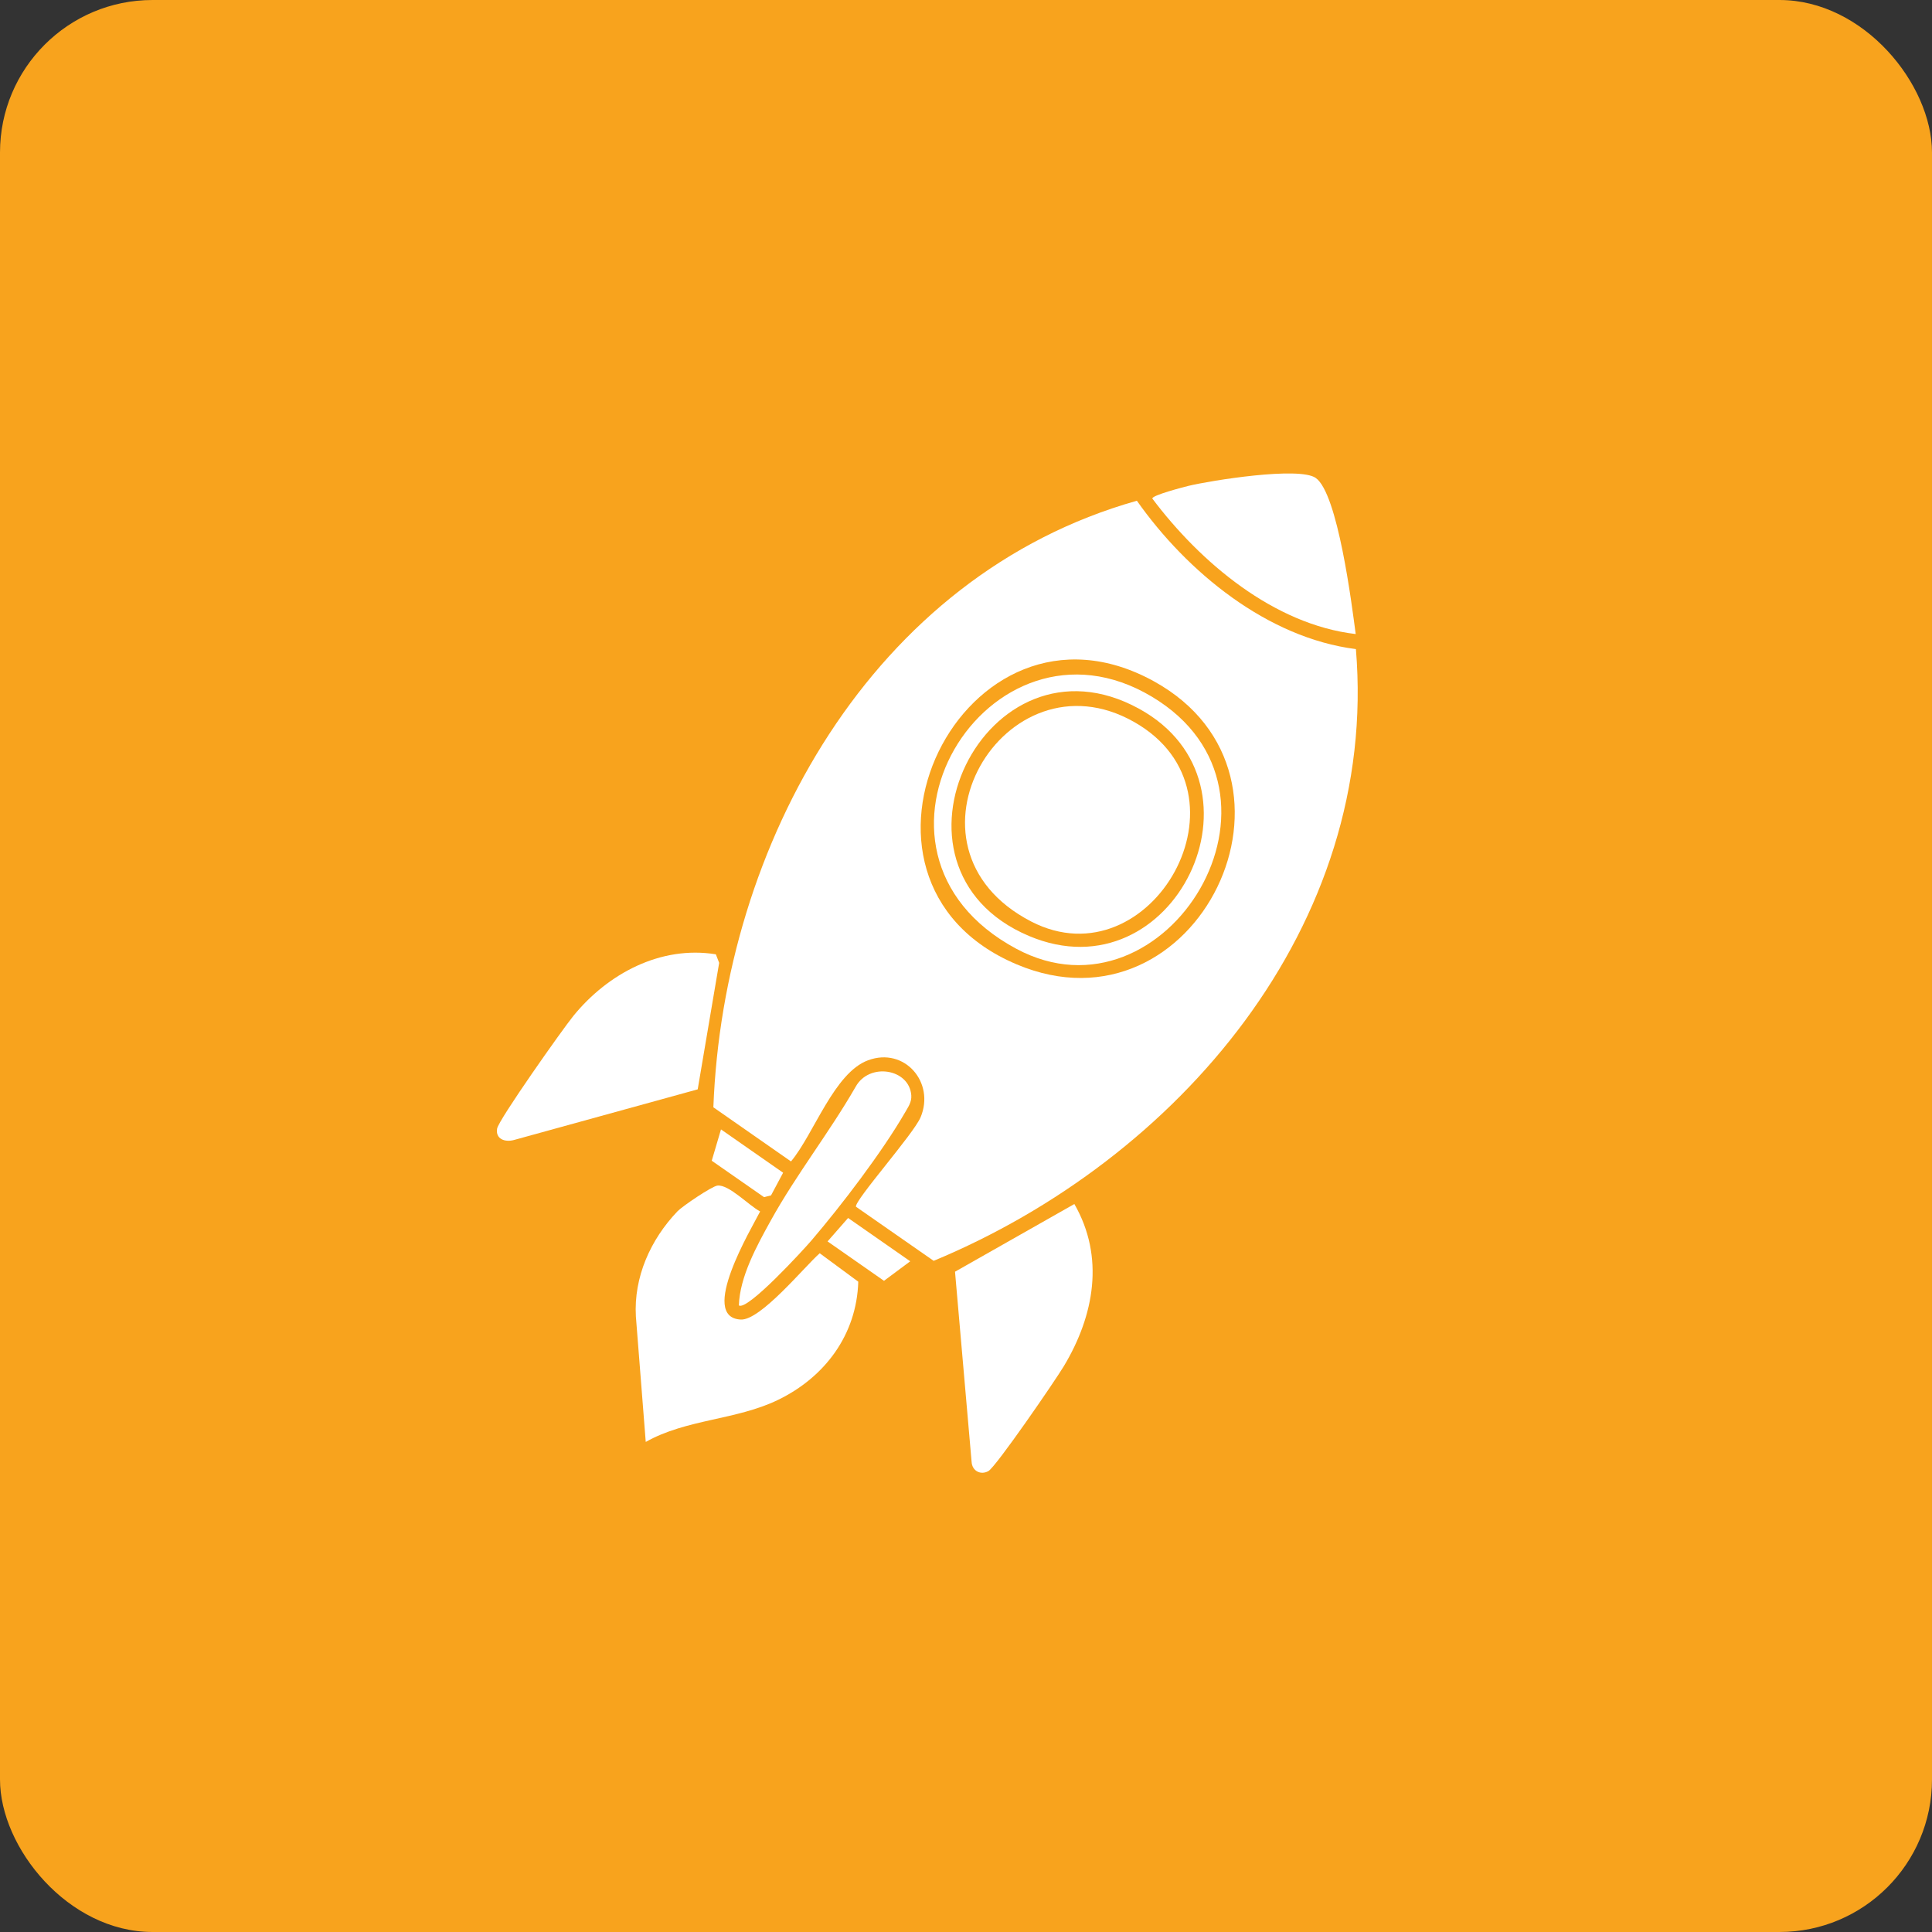 <svg xmlns="http://www.w3.org/2000/svg" width="38" height="38" viewBox="0 0 38 38" fill="none"><rect x="0" y="0" width="38" height="38" fill="#333333" stroke="none"/><rect width="38" height="38" rx="3" fill="#F8A31D"></rect><path d="M16.835 23.734C16.812 23.603 17.969 22.304 18.107 21.975C18.394 21.292 17.793 20.589 17.075 20.854C16.405 21.1 16.008 22.306 15.558 22.844L14.031 21.779C14.227 16.625 17.141 11.321 22.361 9.849C23.349 11.251 24.926 12.546 26.669 12.767C27.123 18.21 23.165 22.804 18.364 24.799L16.836 23.735L16.835 23.734ZM22.699 13.402C18.953 11.332 16.045 17.3 19.997 18.968C23.547 20.467 26.071 15.266 22.699 13.402Z" fill="white"></path><path d="M14.951 23.828C14.783 24.158 13.733 25.91 14.569 25.954C14.959 25.975 15.823 24.913 16.123 24.65L16.881 25.209C16.85 26.251 16.225 27.088 15.301 27.535C14.477 27.934 13.503 27.909 12.701 28.361L12.507 25.893C12.463 25.121 12.793 24.382 13.326 23.824C13.421 23.725 14.001 23.332 14.111 23.319C14.335 23.293 14.731 23.712 14.951 23.828Z" fill="white"></path><path d="M14.08 18.77L14.145 18.938L13.723 21.426L10.11 22.422C9.931 22.471 9.742 22.403 9.778 22.197C9.809 22.022 11.065 20.242 11.278 19.981C11.955 19.15 12.993 18.594 14.08 18.77Z" fill="white"></path><path d="M21.131 23.681C21.73 24.723 21.525 25.87 20.925 26.87C20.756 27.152 19.591 28.849 19.441 28.934C19.291 29.019 19.119 28.934 19.11 28.75L18.784 25.013L21.132 23.681L21.131 23.681Z" fill="white"></path><path d="M22.665 9.806C22.655 9.741 23.285 9.579 23.374 9.557C23.817 9.45 25.551 9.172 25.878 9.4C26.313 9.703 26.588 11.888 26.665 12.471C25.057 12.284 23.611 11.065 22.665 9.806Z" fill="white"></path><path d="M17.924 21.545C17.933 21.68 17.861 21.775 17.799 21.884C17.348 22.663 16.549 23.71 15.958 24.401C15.803 24.582 14.698 25.789 14.533 25.676C14.549 25.113 14.889 24.497 15.159 24.009C15.661 23.101 16.312 22.276 16.829 21.376C17.097 20.89 17.887 21.02 17.924 21.545L17.924 21.545Z" fill="white"></path><path d="M17.903 24.808L17.387 25.192L16.277 24.417L16.681 23.956L17.903 24.808Z" fill="white"></path><path d="M15.403 23.066L15.165 23.512L15.027 23.546L13.999 22.83L14.181 22.214L15.403 23.066Z" fill="white"></path><path d="M22.656 13.703C25.792 15.578 22.941 20.242 19.991 18.662C16.402 16.74 19.437 11.777 22.656 13.703ZM22.406 13.941C19.385 12.28 17.057 17.063 20.238 18.409C23.086 19.614 25.107 15.425 22.406 13.941Z" fill="white"></path><path d="M22.308 14.201C24.779 15.605 22.635 19.339 20.284 18.126C17.444 16.659 19.764 12.756 22.308 14.201Z" fill="white"></path></svg>